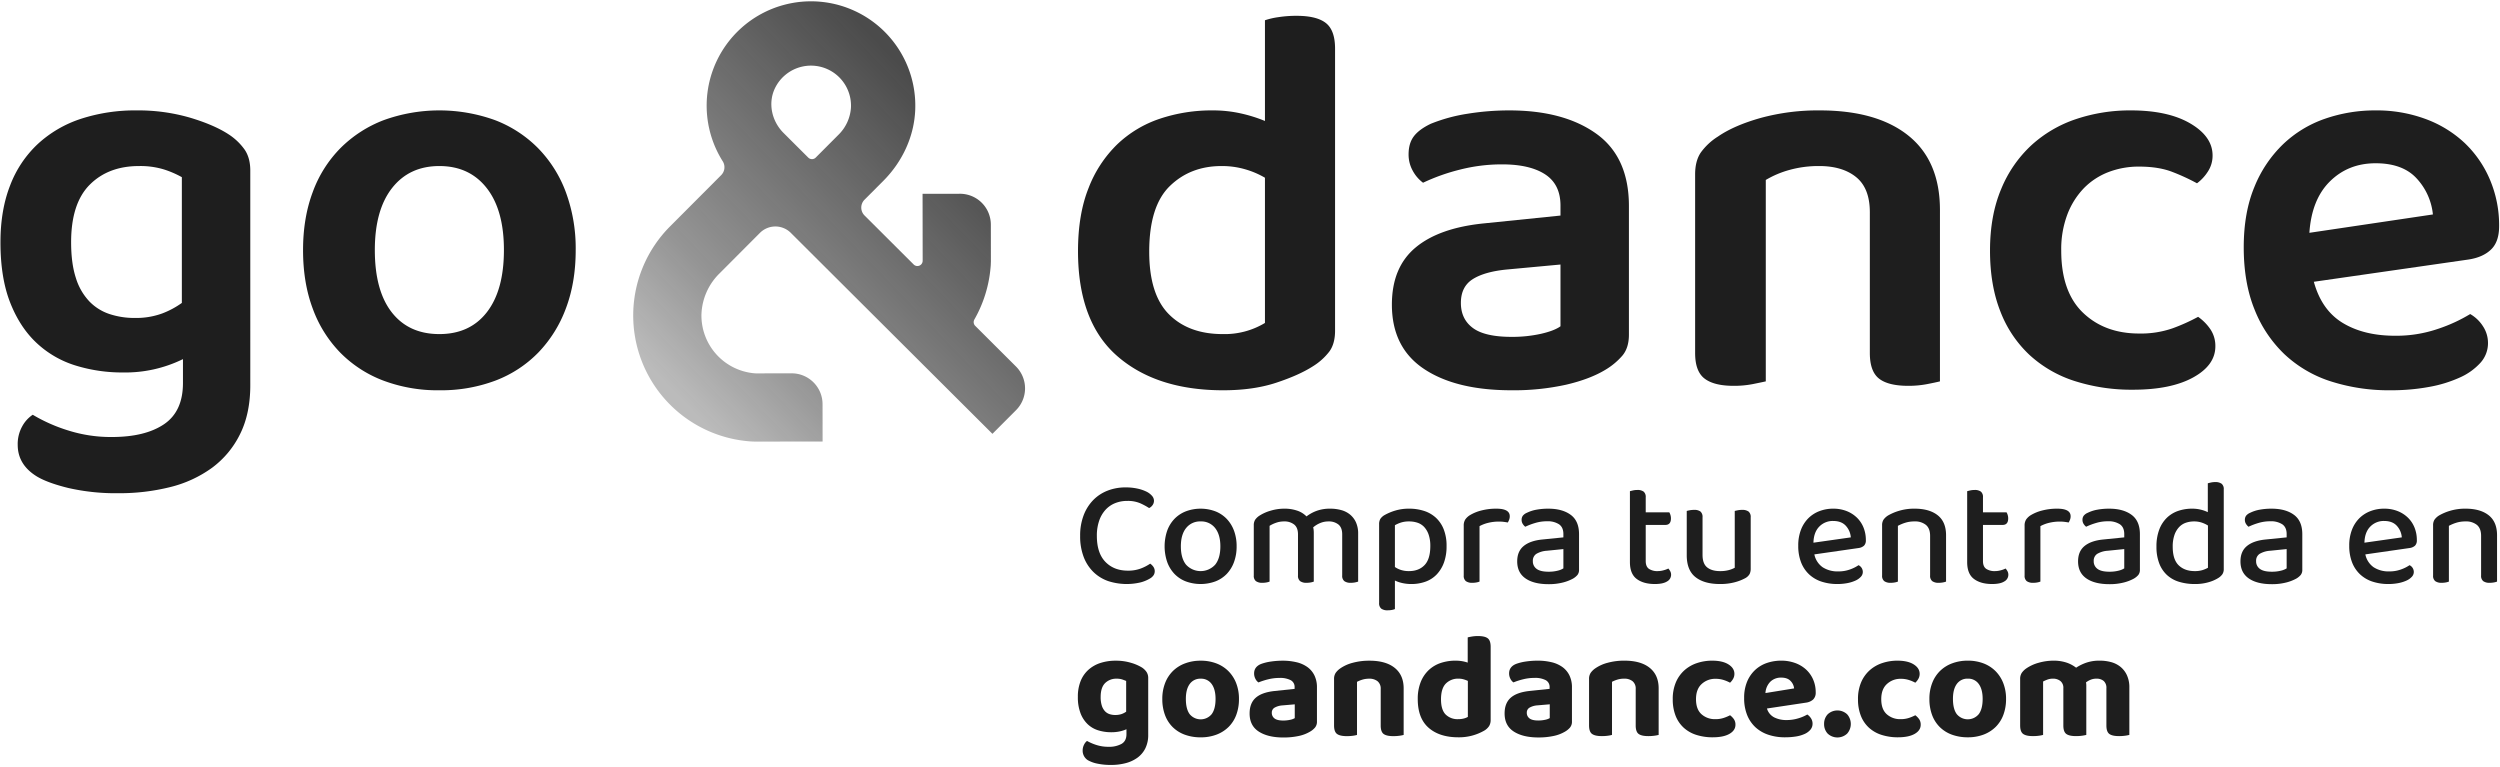 <svg id="Capa_1" data-name="Capa 1" xmlns="http://www.w3.org/2000/svg" xmlns:xlink="http://www.w3.org/1999/xlink" viewBox="0 0 1500 460"><defs><linearGradient id="Degradado_sin_nombre_4" x1="411.145" y1="243.63" x2="580.34" y2="80.44" gradientUnits="userSpaceOnUse"><stop offset="0.001" stop-color="#1e1e1e" stop-opacity="0.3"/><stop offset="0.272" stop-color="#1e1e1e" stop-opacity="0.47"/><stop offset="1" stop-color="#1e1e1e" stop-opacity="0.8"/></linearGradient></defs><path d="M801.038,198.444q0,7.684-3.339,12.352a36.585,36.585,0,0,1-10.015,9.014q-8.349,5.343-22.033,9.848-13.693,4.507-31.716,4.507-40.062,0-63.596-20.531-23.535-20.531-23.537-62.929,0-22.034,6.342-37.891a73.082,73.082,0,0,1,17.194-26.206,68.509,68.509,0,0,1,25.54-15.357,97.652,97.652,0,0,1,31.714-5.008,76.267,76.267,0,0,1,17.026,1.836,87.649,87.649,0,0,1,14.354,4.507V12.16a43.446,43.446,0,0,1,7.846-1.836,70.734,70.734,0,0,1,11.183-.835q12.018,0,17.528,4.34,5.509,4.343,5.508,15.357Zm-42.065-91.806A51.292,51.292,0,0,0,747.289,101.63a49.747,49.747,0,0,0-14.354-2.003q-18.702,0-31.047,12.018-12.357,12.018-12.354,39.393,0,25.711,11.852,37.557,11.846,11.854,32.215,11.852a46.796,46.796,0,0,0,25.372-6.677Z" fill="#1e1e1e"/><path d="M905.577,66.243q32.713,0,52.245,14.021,19.531,14.022,19.531,43.4V200.781q0,8.012-4.006,12.686a41.54,41.54,0,0,1-10.015,8.346q-9.353,5.68-23.704,9.013a145.304,145.304,0,0,1-32.717,3.338q-33.385,0-52.578-12.853-19.202-12.848-19.197-38.559,0-22.362,14.189-34.219,14.186-11.846,41.23-14.522l45.737-4.674v-6.009q0-12.684-9.182-18.695-9.185-6.009-25.871-6.009a101.683,101.683,0,0,0-25.374,3.171,118.725,118.725,0,0,0-22.033,7.845,21.715,21.715,0,0,1-6.177-7.178,19.933,19.933,0,0,1-2.504-9.848q0-6.674,3.174-10.85,3.169-4.17,10.18-7.512a99.054,99.054,0,0,1,22.035-6.009A156.074,156.074,0,0,1,905.577,66.243Zm1.334,135.874a79.193,79.193,0,0,0,17.696-1.836q8.01-1.831,11.684-4.507V158.717l-32.383,3.005q-13.357,1.338-20.365,5.842-7.009,4.507-7.009,14.188,0,9.687,7.177,15.023Q890.884,202.119,906.911,202.116Z" fill="#1e1e1e"/><path d="M1113.722,106.304q-8.184-6.674-22.201-6.677a64.947,64.947,0,0,0-17.861,2.337,57.374,57.374,0,0,0-14.186,6.009V228.824q-3.004.665-8.014,1.67a58.2,58.2,0,0,1-11.349,1.001q-11.693,0-17.36-4.34-5.684-4.335-5.675-15.357V104.634q0-8.012,3.337-13.02a36.547,36.547,0,0,1,10.351-9.681q9.678-6.674,25.705-11.184a130.479,130.479,0,0,1,35.387-4.507q34.382,0,53.248,15.19,18.859,15.195,18.864,44.568V228.824q-2.676.665-7.846,1.67a58.916,58.916,0,0,1-11.183,1.001q-12.018,0-17.528-4.34-5.509-4.335-5.508-15.357V127.336Q1121.902,112.986,1113.722,106.304Z" fill="#1e1e1e"/><path d="M1283.478,99.961a50.386,50.386,0,0,0-18.528,3.338,41.308,41.308,0,0,0-14.69,9.681,46.538,46.538,0,0,0-9.847,15.691,59.021,59.021,0,0,0-3.672,21.7q0,24.709,13.02,37.223,13.018,12.519,33.717,12.519a57.796,57.796,0,0,0,20.198-3.172,113.972,113.972,0,0,0,15.189-6.844,29.014,29.014,0,0,1,7.513,7.678,17.918,17.918,0,0,1,2.838,10.015q0,11.353-13.354,18.695-13.357,7.34-36.056,7.345a111.978,111.978,0,0,1-34.885-5.175,72.473,72.473,0,0,1-27.209-15.691,70.031,70.031,0,0,1-17.528-26.206q-6.18-15.688-6.174-36.389,0-21.032,6.676-36.89a73.973,73.973,0,0,1,18.195-26.373,74.79,74.79,0,0,1,26.873-15.691,101.819,101.819,0,0,1,32.717-5.175q22.364,0,35.722,7.845,13.347,7.848,13.354,19.196a17.322,17.322,0,0,1-2.838,9.681,26.382,26.382,0,0,1-6.51,7.011,124.707,124.707,0,0,0-14.856-6.844Q1295.158,99.963,1283.478,99.961Z" fill="#1e1e1e"/><path d="M1388.304,169.066q4.673,17.026,17.36,24.705,12.686,7.683,31.383,7.678a77.337,77.337,0,0,0,25.873-4.173,94.751,94.751,0,0,0,19.195-8.847,22.075,22.075,0,0,1,7.678,7.344,18.209,18.209,0,0,1,3.006,10.015,17.525,17.525,0,0,1-4.507,11.851,36.692,36.692,0,0,1-12.354,8.847,77.256,77.256,0,0,1-18.528,5.675,125.093,125.093,0,0,1-23.035,2.003,114.151,114.151,0,0,1-35.888-5.341,73.145,73.145,0,0,1-27.708-16.191,75.168,75.168,0,0,1-18.027-26.874q-6.513-16.024-6.51-37.39,0-20.695,6.342-36.055a73.993,73.993,0,0,1,17.192-25.706,69.025,69.025,0,0,1,25.206-15.357,91.556,91.556,0,0,1,30.38-5.008,84.387,84.387,0,0,1,30.044,5.175,69.009,69.009,0,0,1,23.369,14.355,65.632,65.632,0,0,1,15.191,22.034,70.018,70.018,0,0,1,5.508,27.876q0,9.35-4.841,14.021-4.844,4.679-13.522,6.009Zm37.058-71.108q-16.362,0-27.377,10.85-11.014,10.852-12.351,30.88l74.112-11.017a37.221,37.221,0,0,0-9.681-21.533Q1441.716,97.96,1425.362,97.958Z" fill="#1e1e1e"/><path d="M109.777,215.47a78.6,78.6,0,0,1-36.053,8.012,94.49,94.49,0,0,1-28.377-4.173A59.958,59.958,0,0,1,21.977,205.789Q11.96,196.446,6.119,181.585.274,166.734.278,145.363q0-19.358,5.841-34.219A66.234,66.234,0,0,1,22.812,86.273a70.395,70.395,0,0,1,25.873-15.023,105.119,105.119,0,0,1,33.384-5.008,111.124,111.124,0,0,1,31.882,4.34q14.522,4.343,23.203,10.015a35.301,35.301,0,0,1,9.514,9.014q3.505,5.008,3.505,12.686V231.161q0,17.026-6.174,29.378a55.413,55.413,0,0,1-16.861,20.198A72.106,72.106,0,0,1,102.098,292.254,125.123,125.123,0,0,1,71.051,295.926a127.223,127.223,0,0,1-30.212-3.171q-12.854-3.177-19.195-7.178-11.017-7.011-11.017-18.695a21.788,21.788,0,0,1,2.67-11.017,19.459,19.459,0,0,1,6.345-7.01A97.694,97.694,0,0,0,40.673,258.202a84.945,84.945,0,0,0,26.372,4.006q20.031,0,31.381-7.678,11.346-7.684,11.351-24.705ZM80.732,190.766a45.447,45.447,0,0,0,16.525-2.67,51.605,51.605,0,0,0,11.852-6.343V106.304A58.076,58.076,0,0,0,98.26,101.63a48.478,48.478,0,0,0-14.856-2.003q-18.366,0-29.546,11.184Q42.67,122,42.676,145.363q0,12.691,2.838,21.366A35.585,35.585,0,0,0,53.526,180.751a29.821,29.821,0,0,0,12.186,7.678A47.163,47.163,0,0,0,80.732,190.766Z" fill="#1e1e1e"/><path d="M345.418,150.037q0,19.365-5.843,34.886a76.101,76.101,0,0,1-16.525,26.54,71.255,71.255,0,0,1-25.705,16.859,92.459,92.459,0,0,1-33.717,5.842,92.446,92.446,0,0,1-33.719-5.842,72.27,72.27,0,0,1-25.705-16.692,74.225,74.225,0,0,1-16.525-26.374q-5.845-15.524-5.843-35.22,0-19.358,5.843-34.886A73.149,73.149,0,0,1,204.368,88.777a74.114,74.114,0,0,1,25.873-16.692,98.308,98.308,0,0,1,66.769,0,72.965,72.965,0,0,1,25.873,16.859,74.933,74.933,0,0,1,16.691,26.54A97.517,97.517,0,0,1,345.418,150.037Zm-81.791-50.41q-18.03,0-28.377,13.187-10.353,13.192-10.351,37.223,0,24.373,10.183,37.391,10.182,13.02,28.545,13.02,18.355,0,28.543-13.187Q302.348,174.077,302.353,150.037q0-24.036-10.351-37.223Q281.653,99.629,263.627,99.627Z" fill="#1e1e1e"/><path d="M474.48,139.711,595.459,260.3l14.165-14.203a18.52,18.52,0,0,0-.036-26.192l-24.461-24.394a3.179,3.179,0,0,1-.487-3.844,75.995,75.995,0,0,0,9.807-32.586l.084-2.305-.03-22.021a18.52,18.52,0,0,0-18.546-18.495l-22.413.031.059,39.831-.016.574h0a3.154,3.154,0,0,1-5.373,2l-29.483-29.401a6.697,6.697,0,0,1-.013-9.471l11.27-11.302c11.448-11.481,18.618-26.761,19.161-42.965A62.595,62.595,0,1,0,433.613,96.73a6.706,6.706,0,0,1-.882,8.329l-30.695,30.779a75.729,75.729,0,0,0,48.677,129.042l2.284.083,40.564-.056-.03-22.413a18.52,18.52,0,0,0-18.547-18.496l-21.383.03-.501-.015a34.793,34.793,0,0,1-32.226-35.59,36.175,36.175,0,0,1,10.889-24.425l24.193-24.259A13.1,13.1,0,0,1,474.48,139.711Zm-4.362-59.947c-7.032-7.013-9.465-17.769-5.194-26.735a24.015,24.015,0,0,1,45.657,11.38A25.059,25.059,0,0,1,503.035,80.909L489.433,94.549a3.17,3.17,0,0,1-4.483.006Z" fill="url(#Degradado_sin_nombre_4)"/><path d="M692.386,300.37a4.514,4.514,0,0,1-.866,2.734,5.288,5.288,0,0,1-2.051,1.731,39.369,39.369,0,0,0-5.423-2.917,18.907,18.907,0,0,0-7.702-1.367,19.127,19.127,0,0,0-7.337,1.367,15.837,15.837,0,0,0-5.742,4.011,18.747,18.747,0,0,0-3.783,6.562,27.357,27.357,0,0,0-1.367,9.024q0,10.301,5.104,15.586,5.104,5.288,13.49,5.287a21.323,21.323,0,0,0,7.748-1.276,27.249,27.249,0,0,0,5.651-2.916,7.074,7.074,0,0,1,1.868,1.822,4.519,4.519,0,0,1,.866,2.734,4.385,4.385,0,0,1-.684,2.37,6.351,6.351,0,0,1-2.233,2.006,21.418,21.418,0,0,1-5.469,2.278,35.917,35.917,0,0,1-19.597-.774,24.008,24.008,0,0,1-8.75-5.378,25.115,25.115,0,0,1-5.879-9.024,34.485,34.485,0,0,1-2.142-12.715,33.685,33.685,0,0,1,2.188-12.579,26.378,26.378,0,0,1,5.879-9.114,24.499,24.499,0,0,1,8.614-5.515,29.294,29.294,0,0,1,10.482-1.869,33.415,33.415,0,0,1,7.064.684,23.797,23.797,0,0,1,5.378,1.777,10.5,10.5,0,0,1,3.464,2.553A4.54,4.54,0,0,1,692.386,300.37Z" fill="#1e1e1e"/><path d="M741.972,327.805a26.939,26.939,0,0,1-1.55,9.389,20.422,20.422,0,0,1-4.33,7.109,18.86,18.86,0,0,1-6.791,4.512,25.8,25.8,0,0,1-17.865,0,18.835,18.835,0,0,1-6.791-4.512,20.379,20.379,0,0,1-4.33-7.109,29.217,29.217,0,0,1,0-18.777,20.061,20.061,0,0,1,4.375-7.109,19.307,19.307,0,0,1,6.836-4.512,25.293,25.293,0,0,1,17.683,0,19.04,19.04,0,0,1,6.836,4.558,20.647,20.647,0,0,1,4.375,7.109A26.56,26.56,0,0,1,741.972,327.805Zm-21.603-14.948a10.577,10.577,0,0,0-8.659,3.919q-3.192,3.92-3.19,11.029,0,7.11,3.099,10.983a11.819,11.819,0,0,0,17.501,0q3.098-3.873,3.099-10.983,0-7.018-3.145-10.983A10.494,10.494,0,0,0,720.369,312.857Z" fill="#1e1e1e"/><path d="M803.087,314.725a9.162,9.162,0,0,0-6.062-1.868,12.67,12.67,0,0,0-4.876.957,15.592,15.592,0,0,0-4.239,2.598,11.884,11.884,0,0,1,.273,1.55,15.079,15.079,0,0,1,.091,1.641v29.35a9.336,9.336,0,0,1-1.823.502,13.142,13.142,0,0,1-2.461.228,6.305,6.305,0,0,1-3.919-1.003,4.034,4.034,0,0,1-1.276-3.372V320.604q0-4.009-2.279-5.879a9.348,9.348,0,0,0-6.107-1.868,14.148,14.148,0,0,0-4.831.82,18.781,18.781,0,0,0-3.828,1.823v33.451a9.368,9.368,0,0,1-1.777.502,12.93,12.93,0,0,1-2.507.228,6.305,6.305,0,0,1-3.919-1.003,4.034,4.034,0,0,1-1.276-3.372V315.227a6.162,6.162,0,0,1,.82-3.373,9.374,9.374,0,0,1,2.735-2.552,25.135,25.135,0,0,1,6.654-2.917,28.522,28.522,0,0,1,8.112-1.186,23.451,23.451,0,0,1,7.702,1.186,13.952,13.952,0,0,1,5.606,3.464,22.68,22.68,0,0,1,6.062-3.327,23.107,23.107,0,0,1,8.158-1.322,24.684,24.684,0,0,1,6.654.866,14.149,14.149,0,0,1,5.332,2.734,13.015,13.015,0,0,1,3.509,4.694,16.309,16.309,0,0,1,1.276,6.745v28.712a12.41,12.41,0,0,1-1.869.502,12.93,12.93,0,0,1-2.507.228,6.305,6.305,0,0,1-3.919-1.003,4.034,4.034,0,0,1-1.276-3.372V320.604Q805.321,316.595,803.087,314.725Z" fill="#1e1e1e"/><path d="M846.793,350.411a24.155,24.155,0,0,1-5.469-.593,19.827,19.827,0,0,1-4.375-1.504v17.136a9.368,9.368,0,0,1-1.777.502,12.931,12.931,0,0,1-2.507.228,6.305,6.305,0,0,1-3.919-1.003,4.156,4.156,0,0,1-1.276-3.463v-47.125a6.292,6.292,0,0,1,.729-3.235,7.567,7.567,0,0,1,2.734-2.416,31.312,31.312,0,0,1,6.244-2.598,28.273,28.273,0,0,1,8.34-1.14,28.713,28.713,0,0,1,8.842,1.322,19.173,19.173,0,0,1,7.11,4.056,18.924,18.924,0,0,1,4.74,6.974A26.578,26.578,0,0,1,867.94,327.623a28.329,28.329,0,0,1-1.595,9.981,20.398,20.398,0,0,1-4.375,7.109,17.453,17.453,0,0,1-6.654,4.284A24.722,24.722,0,0,1,846.793,350.411Zm-1.458-7.748q5.924,0,9.388-3.601,3.463-3.599,3.464-11.439a20.558,20.558,0,0,0-1.003-6.836,12.826,12.826,0,0,0-2.689-4.603,9.67,9.67,0,0,0-4.011-2.553,15.638,15.638,0,0,0-4.968-.774,15.803,15.803,0,0,0-4.968.684,18.94,18.94,0,0,0-3.601,1.595v25.066a13.562,13.562,0,0,0,3.646,1.777A15.24,15.24,0,0,0,845.335,342.663Z" fill="#1e1e1e"/><path d="M887.719,348.952a9.368,9.368,0,0,1-1.777.502,12.93,12.93,0,0,1-2.507.228,6.305,6.305,0,0,1-3.919-1.003,4.034,4.034,0,0,1-1.276-3.372V315.409a6.714,6.714,0,0,1,.912-3.691,9.376,9.376,0,0,1,2.917-2.688,25.062,25.062,0,0,1,6.745-2.734,34.962,34.962,0,0,1,9.024-1.095q8.02,0,8.021,4.558a5.728,5.728,0,0,1-.365,2.051,9.688,9.688,0,0,1-.82,1.687q-.912-.182-2.279-.364a22.172,22.172,0,0,0-2.917-.183,26.702,26.702,0,0,0-6.654.775,21.101,21.101,0,0,0-5.104,1.959Z" fill="#1e1e1e"/><path d="M928.919,305.2q8.477,0,13.49,3.692,5.012,3.691,5.013,11.621v21.238a4.89,4.89,0,0,1-.957,3.235,10.476,10.476,0,0,1-2.598,2.143,25.644,25.644,0,0,1-6.107,2.369,33.599,33.599,0,0,1-8.659,1.003q-8.842,0-13.809-3.464-4.969-3.463-4.968-10.209,0-6.015,3.874-9.206,3.873-3.189,11.166-3.919l12.67-1.276v-2.005q0-4.011-2.598-5.834a12.469,12.469,0,0,0-7.246-1.823A24.507,24.507,0,0,0,921.171,313.768a40.375,40.375,0,0,0-6.016,2.279,6.711,6.711,0,0,1-1.55-1.777,4.377,4.377,0,0,1-.638-2.325,4.051,4.051,0,0,1,.775-2.552,6.119,6.119,0,0,1,2.416-1.731,21.601,21.601,0,0,1,5.833-1.869A38.995,38.995,0,0,1,928.919,305.2Zm.182,37.827a21.519,21.519,0,0,0,5.56-.638,10.807,10.807,0,0,0,3.373-1.367V329.446l-9.935,1.003a14.171,14.171,0,0,0-6.289,1.868,4.861,4.861,0,0,0-2.097,4.33,5.509,5.509,0,0,0,2.279,4.694Q924.269,343.029,929.101,343.027Z" fill="#1e1e1e"/><path d="M989.349,341.295a9.139,9.139,0,0,0,5.378,1.367,12.876,12.876,0,0,0,3.281-.456,15.601,15.601,0,0,0,3.008-1.094,9.406,9.406,0,0,1,1.139,1.641,4.489,4.489,0,0,1,.501,2.188,4.559,4.559,0,0,1-2.416,3.92q-2.416,1.548-7.337,1.55-6.836,0-10.893-3.054-4.057-3.053-4.056-10.072V294.718q.637-.182,1.823-.456a11.312,11.312,0,0,1,2.552-.273,6.102,6.102,0,0,1,3.874,1.003,4.118,4.118,0,0,1,1.231,3.372v9.024h14.128a6.371,6.371,0,0,1,.684,1.549,6.896,6.896,0,0,1,.319,2.097q0,3.92-3.373,3.92h-11.758v21.693Q987.435,339.928,989.349,341.295Z" fill="#1e1e1e"/><path d="M1012.045,306.568q.636-.182,1.823-.41a13.553,13.553,0,0,1,2.552-.229,6.102,6.102,0,0,1,3.874,1.003,4.244,4.244,0,0,1,1.23,3.464v22.514q0,5.288,2.78,7.52,2.78,2.235,7.702,2.233a19.449,19.449,0,0,0,5.378-.638,16.361,16.361,0,0,0,3.464-1.367V306.568q.728-.182,1.869-.41a12.839,12.839,0,0,1,2.507-.229,6.311,6.311,0,0,1,3.919,1.003,4.162,4.162,0,0,1,1.276,3.464v30.717a7.342,7.342,0,0,1-.638,3.281,6.619,6.619,0,0,1-2.552,2.462,27.851,27.851,0,0,1-6.244,2.461,33.585,33.585,0,0,1-9.069,1.094q-9.389,0-14.629-4.147-5.243-4.147-5.241-13.171Z" fill="#1e1e1e"/><path d="M1088.61,332.636a12.447,12.447,0,0,0,4.968,7.702,16.444,16.444,0,0,0,9.434,2.507,19.994,19.994,0,0,0,7.019-1.186,22.084,22.084,0,0,0,5.104-2.552,4.525,4.525,0,0,1,2.552,4.102,4.222,4.222,0,0,1-1.185,2.871,9.898,9.898,0,0,1-3.236,2.279,21.103,21.103,0,0,1-4.831,1.504,30.962,30.962,0,0,1-5.97.547,30.001,30.001,0,0,1-9.616-1.459,19.942,19.942,0,0,1-7.429-4.375,19.548,19.548,0,0,1-4.785-7.2,26.993,26.993,0,0,1-1.686-9.936,26.022,26.022,0,0,1,1.641-9.616,19.763,19.763,0,0,1,4.466-6.928,19.035,19.035,0,0,1,6.654-4.238,22.862,22.862,0,0,1,8.204-1.459,21.675,21.675,0,0,1,7.976,1.413,18.621,18.621,0,0,1,6.198,3.92,17.258,17.258,0,0,1,4.011,5.97,19.858,19.858,0,0,1,1.413,7.565,4.43,4.43,0,0,1-1.094,3.327,5.977,5.977,0,0,1-3.19,1.413Zm11.303-20.053a11.236,11.236,0,0,0-8.34,3.372q-3.328,3.374-3.509,9.662l22.423-3.19a11.502,11.502,0,0,0-3.008-6.973Q1104.833,312.583,1099.913,312.583Z" fill="#1e1e1e"/><path d="M1155.559,314.954a10.257,10.257,0,0,0-6.791-2.097,18.28,18.28,0,0,0-5.697.82,25.42,25.42,0,0,0-4.33,1.823v33.451a9.368,9.368,0,0,1-1.777.502,12.93,12.93,0,0,1-2.507.228,6.305,6.305,0,0,1-3.919-1.003,4.034,4.034,0,0,1-1.276-3.372V315.227a6.162,6.162,0,0,1,.82-3.373,9.374,9.374,0,0,1,2.735-2.552,30.341,30.341,0,0,1,6.654-2.826,31.305,31.305,0,0,1,9.297-1.276q8.84,0,13.855,3.966,5.012,3.964,5.013,11.985v27.801a9.336,9.336,0,0,1-1.823.502,13.648,13.648,0,0,1-2.552.228,6.305,6.305,0,0,1-3.919-1.003,4.034,4.034,0,0,1-1.276-3.372v-23.79Q1158.065,317.051,1155.559,314.954Z" fill="#1e1e1e"/><path d="M1191.699,341.295a9.139,9.139,0,0,0,5.378,1.367,12.876,12.876,0,0,0,3.281-.456,15.601,15.601,0,0,0,3.008-1.094,9.406,9.406,0,0,1,1.139,1.641,4.489,4.489,0,0,1,.501,2.188,4.559,4.559,0,0,1-2.416,3.92q-2.416,1.548-7.337,1.55-6.836,0-10.893-3.054-4.057-3.053-4.056-10.072V294.718q.637-.182,1.823-.456a11.312,11.312,0,0,1,2.552-.273,6.102,6.102,0,0,1,3.874,1.003,4.118,4.118,0,0,1,1.231,3.372v9.024h14.128a6.371,6.371,0,0,1,.684,1.549,6.896,6.896,0,0,1,.319,2.097q0,3.92-3.373,3.92h-11.758v21.693Q1189.784,339.928,1191.699,341.295Z" fill="#1e1e1e"/><path d="M1224.239,348.952a9.368,9.368,0,0,1-1.777.502,12.93,12.93,0,0,1-2.507.228,6.305,6.305,0,0,1-3.919-1.003,4.034,4.034,0,0,1-1.276-3.372V315.409a6.714,6.714,0,0,1,.912-3.691,9.376,9.376,0,0,1,2.917-2.688,25.062,25.062,0,0,1,6.745-2.734,34.962,34.962,0,0,1,9.024-1.095q8.02,0,8.021,4.558a5.728,5.728,0,0,1-.365,2.051,9.688,9.688,0,0,1-.82,1.687q-.912-.182-2.279-.364a22.172,22.172,0,0,0-2.917-.183,26.702,26.702,0,0,0-6.654.775,21.101,21.101,0,0,0-5.104,1.959Z" fill="#1e1e1e"/><path d="M1265.439,305.2q8.477,0,13.49,3.692,5.012,3.691,5.013,11.621v21.238a4.89,4.89,0,0,1-.957,3.235,10.476,10.476,0,0,1-2.598,2.143,25.644,25.644,0,0,1-6.107,2.369,33.599,33.599,0,0,1-8.659,1.003q-8.842,0-13.809-3.464-4.969-3.463-4.968-10.209,0-6.015,3.874-9.206,3.873-3.189,11.166-3.919l12.67-1.276v-2.005q0-4.011-2.598-5.834a12.469,12.469,0,0,0-7.246-1.823,24.507,24.507,0,0,0-7.019,1.003,40.375,40.375,0,0,0-6.016,2.279,6.711,6.711,0,0,1-1.55-1.777,4.377,4.377,0,0,1-.638-2.325,4.051,4.051,0,0,1,.775-2.552,6.119,6.119,0,0,1,2.416-1.731,21.601,21.601,0,0,1,5.833-1.869A38.995,38.995,0,0,1,1265.439,305.2Zm.182,37.827a21.519,21.519,0,0,0,5.56-.638,10.807,10.807,0,0,0,3.373-1.367V329.446l-9.935,1.003a14.171,14.171,0,0,0-6.289,1.868,4.861,4.861,0,0,0-2.097,4.33,5.509,5.509,0,0,0,2.279,4.694Q1260.789,343.029,1265.621,343.027Z" fill="#1e1e1e"/><path d="M1315.296,305.2a21.587,21.587,0,0,1,5.15.593,20.484,20.484,0,0,1,4.239,1.504V289.978q.637-.182,1.823-.455a11.309,11.309,0,0,1,2.552-.274,6.311,6.311,0,0,1,3.919,1.003,4.044,4.044,0,0,1,1.276,3.373v47.762a5.559,5.559,0,0,1-.82,3.145,8.372,8.372,0,0,1-2.552,2.325,22.642,22.642,0,0,1-5.697,2.461,28.431,28.431,0,0,1-8.249,1.094,32.064,32.064,0,0,1-9.48-1.322,18.644,18.644,0,0,1-7.292-4.102,18.437,18.437,0,0,1-4.648-7.019,27.587,27.587,0,0,1-1.641-9.98,28.208,28.208,0,0,1,1.686-10.255,19.344,19.344,0,0,1,4.603-7.109,18.28,18.28,0,0,1,6.791-4.102A25.691,25.691,0,0,1,1315.296,305.2Zm9.479,10.118a17.001,17.001,0,0,0-3.646-1.731,14.081,14.081,0,0,0-4.649-.729,15.101,15.101,0,0,0-5.059.82,10.016,10.016,0,0,0-4.056,2.688,13.325,13.325,0,0,0-2.735,4.74,21.255,21.255,0,0,0-1.002,6.973q0,7.657,3.6,11.12,3.599,3.466,9.616,3.464a15.356,15.356,0,0,0,4.603-.593,17.677,17.677,0,0,0,3.327-1.412Z" fill="#1e1e1e"/><path d="M1362.876,305.2q8.477,0,13.49,3.692,5.012,3.691,5.013,11.621v21.238a4.89,4.89,0,0,1-.957,3.235,10.476,10.476,0,0,1-2.598,2.143,25.644,25.644,0,0,1-6.107,2.369,33.599,33.599,0,0,1-8.659,1.003q-8.842,0-13.809-3.464-4.969-3.463-4.968-10.209,0-6.015,3.874-9.206,3.873-3.189,11.166-3.919l12.67-1.276v-2.005q0-4.011-2.598-5.834a12.469,12.469,0,0,0-7.246-1.823,24.507,24.507,0,0,0-7.019,1.003,40.375,40.375,0,0,0-6.016,2.279,6.711,6.711,0,0,1-1.55-1.777,4.377,4.377,0,0,1-.638-2.325,4.051,4.051,0,0,1,.775-2.552,6.119,6.119,0,0,1,2.416-1.731,21.601,21.601,0,0,1,5.833-1.869A38.995,38.995,0,0,1,1362.876,305.2Zm.182,37.827a21.519,21.519,0,0,0,5.56-.638,10.807,10.807,0,0,0,3.373-1.367V329.446l-9.935,1.003a14.171,14.171,0,0,0-6.289,1.868,4.861,4.861,0,0,0-2.097,4.33,5.509,5.509,0,0,0,2.279,4.694Q1358.226,343.029,1363.058,343.027Z" fill="#1e1e1e"/><path d="M1419.205,332.636a12.446,12.446,0,0,0,4.968,7.702,16.444,16.444,0,0,0,9.434,2.507,19.995,19.995,0,0,0,7.019-1.186,22.084,22.084,0,0,0,5.104-2.552,4.525,4.525,0,0,1,2.552,4.102,4.222,4.222,0,0,1-1.185,2.871,9.898,9.898,0,0,1-3.236,2.279,21.104,21.104,0,0,1-4.831,1.504,30.962,30.962,0,0,1-5.97.547,30.001,30.001,0,0,1-9.616-1.459,19.942,19.942,0,0,1-7.429-4.375,19.548,19.548,0,0,1-4.785-7.2,26.993,26.993,0,0,1-1.686-9.936,26.021,26.021,0,0,1,1.641-9.616,19.763,19.763,0,0,1,4.466-6.928,19.035,19.035,0,0,1,6.654-4.238,22.862,22.862,0,0,1,8.204-1.459,21.675,21.675,0,0,1,7.976,1.413,18.621,18.621,0,0,1,6.198,3.92,17.258,17.258,0,0,1,4.011,5.97,19.858,19.858,0,0,1,1.413,7.565,4.43,4.43,0,0,1-1.094,3.327,5.977,5.977,0,0,1-3.19,1.413Zm11.303-20.053a11.236,11.236,0,0,0-8.34,3.372q-3.328,3.374-3.509,9.662l22.423-3.19a11.502,11.502,0,0,0-3.008-6.973Q1435.428,312.583,1430.508,312.583Z" fill="#1e1e1e"/><path d="M1486.154,314.954a10.257,10.257,0,0,0-6.791-2.097,18.277,18.277,0,0,0-5.697.82,25.403,25.403,0,0,0-4.33,1.823v33.451a9.373,9.373,0,0,1-1.777.502,12.933,12.933,0,0,1-2.507.228,6.305,6.305,0,0,1-3.919-1.003,4.034,4.034,0,0,1-1.276-3.372V315.227a6.162,6.162,0,0,1,.82-3.373,9.37,9.37,0,0,1,2.734-2.552,30.336,30.336,0,0,1,6.654-2.826,31.303,31.303,0,0,1,9.297-1.276q8.84,0,13.854,3.966,5.012,3.964,5.013,11.985v27.801a9.333,9.333,0,0,1-1.823.502,13.648,13.648,0,0,1-2.552.228,6.305,6.305,0,0,1-3.919-1.003,4.034,4.034,0,0,1-1.276-3.372v-23.79Q1488.661,317.051,1486.154,314.954Z" fill="#1e1e1e"/><path d="M873.334,396.394a23.373,23.373,0,0,1,3.915.314,20.634,20.634,0,0,1,3.375.855V382.443q.989-.27,2.61-.54a22.021,22.021,0,0,1,3.6-.271q4.05,0,5.805,1.351,1.755,1.349,1.755,5.13v43.83a6.919,6.919,0,0,1-.9,3.645,8.776,8.776,0,0,1-2.88,2.745,30.282,30.282,0,0,1-15.57,4.05q-11.34,0-17.865-5.715-6.526-5.714-6.525-17.145a27.193,27.193,0,0,1,1.755-10.26,20.118,20.118,0,0,1,4.815-7.2,19.402,19.402,0,0,1,7.2-4.275A27.729,27.729,0,0,1,873.334,396.394Zm7.38,12.149a18.344,18.344,0,0,0-2.565-.944,10.428,10.428,0,0,0-2.925-.405,10.285,10.285,0,0,0-7.74,2.97q-2.881,2.971-2.88,9.45,0,6.209,2.745,9.045a10.093,10.093,0,0,0,7.605,2.835,12.828,12.828,0,0,0,3.375-.405,9.621,9.621,0,0,0,2.385-.944Z" fill="#1e1e1e"/><path d="M675.877,437.544a20.68,20.68,0,0,1-4.05,1.305,24.001,24.001,0,0,1-5.13.495,25.916,25.916,0,0,1-7.695-1.125,16.135,16.135,0,0,1-6.345-3.646,17.906,17.906,0,0,1-4.32-6.569,26.72,26.72,0,0,1-1.62-9.9,25.075,25.075,0,0,1,1.62-9.359,18.149,18.149,0,0,1,4.635-6.796,19.899,19.899,0,0,1,7.2-4.14,29.348,29.348,0,0,1,9.315-1.395,30.908,30.908,0,0,1,9.225,1.305,26.698,26.698,0,0,1,6.525,2.835,9.935,9.935,0,0,1,2.7,2.655,6.597,6.597,0,0,1,.99,3.734v33.931a17.936,17.936,0,0,1-1.71,8.1,15.397,15.397,0,0,1-4.725,5.625,21.013,21.013,0,0,1-7.065,3.285,33.801,33.801,0,0,1-8.73,1.08,38.28,38.28,0,0,1-8.415-.811,19.143,19.143,0,0,1-5.625-2.069,6.72,6.72,0,0,1-3.06-5.761,7.463,7.463,0,0,1,.81-3.465,6.369,6.369,0,0,1,1.8-2.295,29.67,29.67,0,0,0,5.805,2.476,23.12,23.12,0,0,0,6.975,1.034,15.45,15.45,0,0,0,7.965-1.755q2.924-1.755,2.925-5.805Zm-6.75-8.55a11.567,11.567,0,0,0,3.735-.54,10.984,10.984,0,0,0,2.835-1.44V408.564q-1.08-.448-2.385-.899a10.222,10.222,0,0,0-3.285-.45,9.432,9.432,0,0,0-6.975,2.655q-2.656,2.656-2.655,8.324a16.734,16.734,0,0,0,.675,5.13,8.818,8.818,0,0,0,1.845,3.33,6.619,6.619,0,0,0,2.745,1.801A10.639,10.639,0,0,0,669.127,428.995Z" fill="#1e1e1e"/><path d="M743.376,419.364a26.867,26.867,0,0,1-1.62,9.585,19.913,19.913,0,0,1-4.635,7.245,20.763,20.763,0,0,1-7.245,4.591,26.27,26.27,0,0,1-9.45,1.619,27.315,27.315,0,0,1-9.495-1.574,20.163,20.163,0,0,1-7.29-4.545,19.905,19.905,0,0,1-4.635-7.245,27.155,27.155,0,0,1-1.62-9.676,25.942,25.942,0,0,1,1.665-9.494,20.391,20.391,0,0,1,4.68-7.245,20.648,20.648,0,0,1,7.29-4.59,26.336,26.336,0,0,1,9.405-1.62,25.978,25.978,0,0,1,9.36,1.62,20.44,20.44,0,0,1,7.245,4.635,20.984,20.984,0,0,1,4.68,7.245A25.618,25.618,0,0,1,743.376,419.364Zm-22.95-12.149a7.712,7.712,0,0,0-6.57,3.149q-2.342,3.152-2.34,9,0,6.031,2.295,9.136a8.56,8.56,0,0,0,13.23-.045q2.295-3.149,2.295-9.091,0-5.758-2.34-8.954A7.675,7.675,0,0,0,720.426,407.214Z" fill="#1e1e1e"/><path d="M769.475,396.414a35.501,35.501,0,0,1,8.505.944,18.36,18.36,0,0,1,6.525,2.926,13.416,13.416,0,0,1,4.185,5.039,16.332,16.332,0,0,1,1.485,7.2v20.34a5.485,5.485,0,0,1-1.215,3.735,11.428,11.428,0,0,1-2.925,2.385,22.248,22.248,0,0,1-6.84,2.61,42.584,42.584,0,0,1-9.18.9q-9.271,0-14.76-3.556-5.491-3.554-5.49-10.845,0-6.209,3.69-9.45,3.689-3.24,11.34-4.05l11.97-1.26v-.99a4.54,4.54,0,0,0-2.34-4.23,13.706,13.706,0,0,0-6.75-1.35,27.94,27.94,0,0,0-6.705.81,41.311,41.311,0,0,0-5.895,1.891,5.697,5.697,0,0,1-1.845-2.205,6.873,6.873,0,0,1-.765-3.195q0-3.959,4.14-5.67a28.634,28.634,0,0,1,6.075-1.484A48.134,48.134,0,0,1,769.475,396.414Zm.54,35.909a19.106,19.106,0,0,0,3.915-.404,9.062,9.062,0,0,0,2.925-1.035V422.604l-7.38.63a11.187,11.187,0,0,0-4.635,1.306A3.378,3.378,0,0,0,763.085,427.644a4.1,4.1,0,0,0,1.62,3.42Q766.325,432.325,770.015,432.324Z" fill="#1e1e1e"/><path d="M826.534,408.745a7.775,7.775,0,0,0-5.04-1.53,13.725,13.725,0,0,0-3.96.54,18.302,18.302,0,0,0-3.33,1.35v31.86a17.832,17.832,0,0,1-2.52.495,26.572,26.572,0,0,1-3.6.225q-4.05,0-5.85-1.305-1.801-1.304-1.8-5.085V407.484a6.54,6.54,0,0,1,.99-3.779,10.938,10.938,0,0,1,2.79-2.7,23.375,23.375,0,0,1,7.425-3.33,37.503,37.503,0,0,1,10.035-1.26q9.809,0,15.165,4.319,5.354,4.32,5.355,12.33v27.9a21.738,21.738,0,0,1-2.61.495,26.566,26.566,0,0,1-3.6.225q-4.05,0-5.805-1.305-1.755-1.304-1.755-5.085V413.424A5.665,5.665,0,0,0,826.534,408.745Z" fill="#1e1e1e"/><path d="M922.473,396.394a35.501,35.501,0,0,1,8.505.944,18.36,18.36,0,0,1,6.525,2.926,13.416,13.416,0,0,1,4.185,5.039,16.332,16.332,0,0,1,1.485,7.2v20.34a5.485,5.485,0,0,1-1.215,3.735A11.428,11.428,0,0,1,939.033,438.963a22.248,22.248,0,0,1-6.84,2.61,42.584,42.584,0,0,1-9.18.9q-9.271,0-14.76-3.556-5.491-3.554-5.49-10.845,0-6.209,3.69-9.45,3.689-3.24,11.34-4.05l11.97-1.26v-.99a4.54,4.54,0,0,0-2.34-4.23,13.706,13.706,0,0,0-6.75-1.35,27.94,27.94,0,0,0-6.705.81,41.313,41.313,0,0,0-5.895,1.891,5.697,5.697,0,0,1-1.845-2.205,6.873,6.873,0,0,1-.765-3.195q0-3.959,4.14-5.67a28.634,28.634,0,0,1,6.075-1.484A48.133,48.133,0,0,1,922.473,396.394Zm.54,35.909a19.106,19.106,0,0,0,3.915-.404,9.062,9.062,0,0,0,2.925-1.035v-8.28l-7.38.63a11.187,11.187,0,0,0-4.635,1.306,3.378,3.378,0,0,0-1.755,3.104,4.1,4.1,0,0,0,1.62,3.42Q919.323,432.304,923.013,432.303Z" fill="#1e1e1e"/><path d="M979.532,408.724a7.775,7.775,0,0,0-5.04-1.53,13.726,13.726,0,0,0-3.96.54,18.303,18.303,0,0,0-3.33,1.35v31.86a17.831,17.831,0,0,1-2.52.495,26.572,26.572,0,0,1-3.6.225q-4.05,0-5.85-1.305-1.801-1.304-1.8-5.085V407.463a6.54,6.54,0,0,1,.99-3.779,10.937,10.937,0,0,1,2.79-2.7,23.375,23.375,0,0,1,7.425-3.33,37.503,37.503,0,0,1,10.035-1.26q9.809,0,15.165,4.319,5.354,4.32,5.355,12.33v27.9a21.736,21.736,0,0,1-2.61.495,26.566,26.566,0,0,1-3.6.225q-4.05,0-5.805-1.305-1.755-1.304-1.755-5.085V413.403A5.665,5.665,0,0,0,979.532,408.724Z" fill="#1e1e1e"/><path d="M1029.302,407.283a11.879,11.879,0,0,0-8.28,3.105q-3.421,3.104-3.42,9.135,0,6.031,3.285,9a11.942,11.942,0,0,0,8.325,2.97,15.505,15.505,0,0,0,5.085-.765,26.979,26.979,0,0,0,3.735-1.575,10.276,10.276,0,0,1,2.385,2.475,5.713,5.713,0,0,1,.855,3.195q0,3.422-3.6,5.49-3.601,2.068-9.99,2.069a31.946,31.946,0,0,1-9.855-1.439,20.363,20.363,0,0,1-7.605-4.32,19.148,19.148,0,0,1-4.86-7.155,26.646,26.646,0,0,1-1.71-9.944,25.218,25.218,0,0,1,1.89-10.17,20.436,20.436,0,0,1,5.13-7.2,21.459,21.459,0,0,1,7.56-4.32,28.58,28.58,0,0,1,9.09-1.439q6.21,0,9.765,2.25,3.554,2.25,3.555,5.67a5.93,5.93,0,0,1-.765,2.97,9.487,9.487,0,0,1-1.845,2.34,22.111,22.111,0,0,0-3.825-1.62A15.763,15.763,0,0,0,1029.302,407.283Z" fill="#1e1e1e"/><path d="M1060.172,425.104a8.752,8.752,0,0,0,4.41,5.354,16.084,16.084,0,0,0,7.29,1.575,23.817,23.817,0,0,0,7.11-1.035,24.404,24.404,0,0,0,5.4-2.295,7.647,7.647,0,0,1,2.25,2.34,5.841,5.841,0,0,1,.9,3.15,5.489,5.489,0,0,1-1.26,3.6,9.763,9.763,0,0,1-3.465,2.565,19.974,19.974,0,0,1-5.22,1.53,41.186,41.186,0,0,1-6.615.494,31.126,31.126,0,0,1-9.81-1.484,21.379,21.379,0,0,1-7.74-4.41,20.206,20.206,0,0,1-5.085-7.335,26.674,26.674,0,0,1-1.845-10.351,24.839,24.839,0,0,1,1.845-9.989,20.055,20.055,0,0,1,4.95-7.021,19.626,19.626,0,0,1,7.11-4.095,26.431,26.431,0,0,1,8.235-1.305,24.408,24.408,0,0,1,8.415,1.395,19.476,19.476,0,0,1,6.57,3.915,17.692,17.692,0,0,1,4.275,6.03,18.945,18.945,0,0,1,1.53,7.649,5.659,5.659,0,0,1-1.53,4.32,7.992,7.992,0,0,1-4.32,1.89Zm8.55-18.54a9.088,9.088,0,0,0-6.435,2.385,10.44,10.44,0,0,0-3.015,6.885l17.19-2.79a7.337,7.337,0,0,0-2.07-4.41Q1072.502,406.565,1068.722,406.564Z" fill="#1e1e1e"/><path d="M1094.462,434.373a8.275,8.275,0,0,1,2.115-5.76,8.539,8.539,0,0,1,11.745,0,8.76,8.76,0,0,1,0,11.52,8.537,8.537,0,0,1-11.745,0A8.27,8.27,0,0,1,1094.462,434.373Z" fill="#1e1e1e"/><path d="M1140.451,407.283a11.879,11.879,0,0,0-8.28,3.105q-3.421,3.104-3.42,9.135,0,6.031,3.285,9a11.942,11.942,0,0,0,8.325,2.97,15.505,15.505,0,0,0,5.085-.765,26.979,26.979,0,0,0,3.735-1.575,10.276,10.276,0,0,1,2.385,2.475,5.713,5.713,0,0,1,.855,3.195q0,3.422-3.6,5.49-3.601,2.068-9.99,2.069a31.946,31.946,0,0,1-9.855-1.439,20.363,20.363,0,0,1-7.605-4.32,19.148,19.148,0,0,1-4.86-7.155,26.646,26.646,0,0,1-1.71-9.944,25.218,25.218,0,0,1,1.89-10.17,20.436,20.436,0,0,1,5.13-7.2,21.459,21.459,0,0,1,7.56-4.32,28.58,28.58,0,0,1,9.09-1.439q6.21,0,9.765,2.25,3.554,2.25,3.555,5.67a5.93,5.93,0,0,1-.765,2.97,9.487,9.487,0,0,1-1.845,2.34,22.111,22.111,0,0,0-3.825-1.62A15.763,15.763,0,0,0,1140.451,407.283Z" fill="#1e1e1e"/><path d="M1203.632,419.343a26.867,26.867,0,0,1-1.62,9.585,19.913,19.913,0,0,1-4.635,7.245,20.764,20.764,0,0,1-7.245,4.591,26.27,26.27,0,0,1-9.45,1.619,27.315,27.315,0,0,1-9.495-1.574,20.163,20.163,0,0,1-7.29-4.545,19.905,19.905,0,0,1-4.635-7.245,27.155,27.155,0,0,1-1.62-9.676,25.942,25.942,0,0,1,1.665-9.494,20.391,20.391,0,0,1,4.68-7.245,20.648,20.648,0,0,1,7.29-4.59,26.336,26.336,0,0,1,9.405-1.62,25.978,25.978,0,0,1,9.36,1.62,20.44,20.44,0,0,1,7.245,4.635,20.984,20.984,0,0,1,4.68,7.245A25.619,25.619,0,0,1,1203.632,419.343Zm-22.95-12.149a7.712,7.712,0,0,0-6.57,3.149q-2.342,3.152-2.34,9,0,6.031,2.295,9.136a8.56,8.56,0,0,0,13.23-.045q2.295-3.149,2.295-9.091,0-5.758-2.34-8.954A7.675,7.675,0,0,0,1180.682,407.193Z" fill="#1e1e1e"/><path d="M1277.611,440.943a21.736,21.736,0,0,1-2.61.495,26.569,26.569,0,0,1-3.6.225q-4.05,0-5.805-1.305-1.755-1.304-1.755-5.085V412.953a5.46,5.46,0,0,0-1.62-4.365,6.536,6.536,0,0,0-4.41-1.395,9.016,9.016,0,0,0-3.375.63,11.433,11.433,0,0,0-2.835,1.62q.089.451.135.899c.03.302.045.601.045.9v29.7a21.74,21.74,0,0,1-2.61.495,26.572,26.572,0,0,1-3.6.225q-4.05,0-5.805-1.305-1.755-1.304-1.755-5.085V412.953a5.18,5.18,0,0,0-1.8-4.365,6.986,6.986,0,0,0-4.41-1.395,9.517,9.517,0,0,0-3.42.585,21.041,21.041,0,0,0-2.52,1.125v32.04a17.83,17.83,0,0,1-2.52.495,26.572,26.572,0,0,1-3.6.225q-4.05,0-5.85-1.305-1.801-1.304-1.8-5.085V407.463a6.54,6.54,0,0,1,.99-3.779,10.938,10.938,0,0,1,2.79-2.7,24.783,24.783,0,0,1,7.335-3.33,32.774,32.774,0,0,1,9.135-1.26,24.323,24.323,0,0,1,7.155,1.034,19.216,19.216,0,0,1,6.165,3.195,27.679,27.679,0,0,1,6.12-3.015,24.214,24.214,0,0,1,8.1-1.215,25.861,25.861,0,0,1,6.705.854,15.276,15.276,0,0,1,5.625,2.79,14.088,14.088,0,0,1,3.915,5.04,17.308,17.308,0,0,1,1.485,7.515Z" fill="#1e1e1e"/></svg>